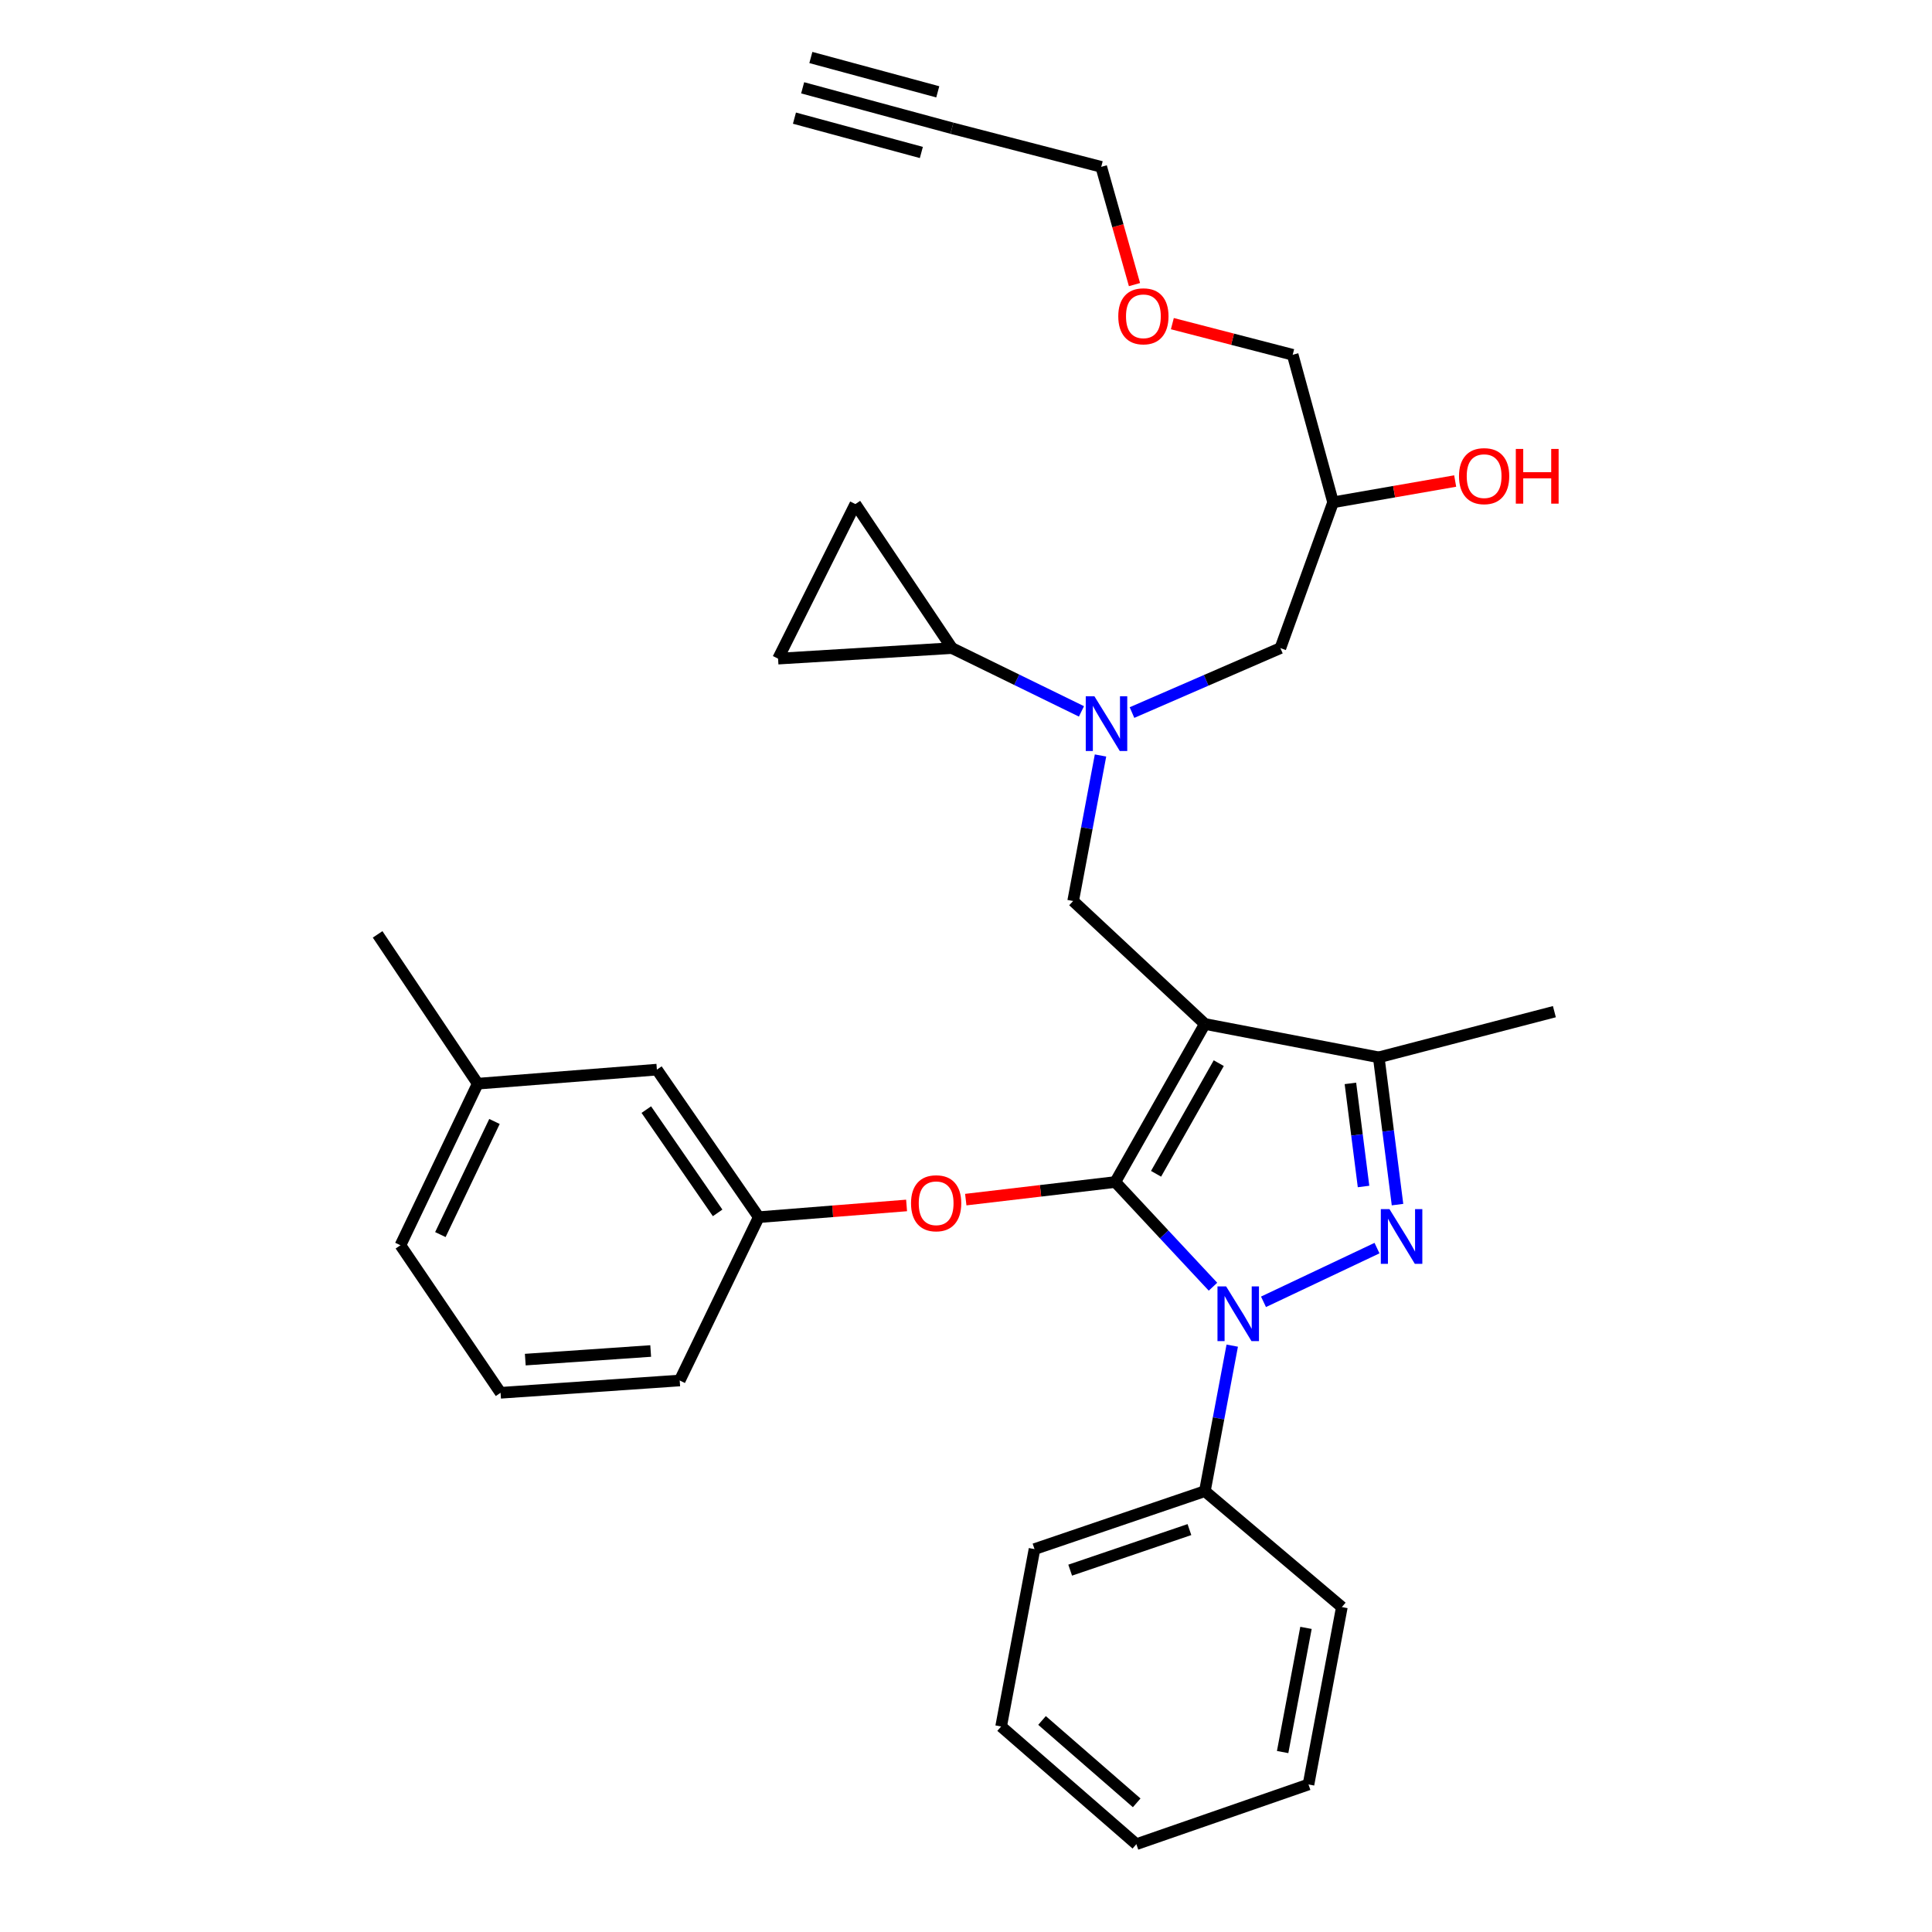 <?xml version='1.0' encoding='iso-8859-1'?>
<svg version='1.1' baseProfile='full'
              xmlns='http://www.w3.org/2000/svg'
                      xmlns:rdkit='http://www.rdkit.org/xml'
                      xmlns:xlink='http://www.w3.org/1999/xlink'
                  xml:space='preserve'
width='1000px' height='1000px' viewBox='0 0 1000 1000'>
<!-- END OF HEADER -->
<rect style='opacity:1.0;fill:#FFFFFF;stroke:none' width='1000' height='1000' x='0' y='0'> </rect>
<path class='bond-0' d='M 559.759,368.212 L 526.244,351.835' style='fill:none;fill-rule:evenodd;stroke:#0000FF;stroke-width:6px;stroke-linecap:butt;stroke-linejoin:miter;stroke-opacity:1' />
<path class='bond-0' d='M 526.244,351.835 L 492.729,335.458' style='fill:none;fill-rule:evenodd;stroke:#000000;stroke-width:6px;stroke-linecap:butt;stroke-linejoin:miter;stroke-opacity:1' />
<path class='bond-1' d='M 585.917,368.818 L 624.322,352.138' style='fill:none;fill-rule:evenodd;stroke:#0000FF;stroke-width:6px;stroke-linecap:butt;stroke-linejoin:miter;stroke-opacity:1' />
<path class='bond-1' d='M 624.322,352.138 L 662.727,335.458' style='fill:none;fill-rule:evenodd;stroke:#000000;stroke-width:6px;stroke-linecap:butt;stroke-linejoin:miter;stroke-opacity:1' />
<path class='bond-2' d='M 569.622,391.043 L 562.539,428.704' style='fill:none;fill-rule:evenodd;stroke:#0000FF;stroke-width:6px;stroke-linecap:butt;stroke-linejoin:miter;stroke-opacity:1' />
<path class='bond-2' d='M 562.539,428.704 L 555.456,466.365' style='fill:none;fill-rule:evenodd;stroke:#000000;stroke-width:6px;stroke-linecap:butt;stroke-linejoin:miter;stroke-opacity:1' />
<path class='bond-3' d='M 662.727,335.458 L 690.003,259.997' style='fill:none;fill-rule:evenodd;stroke:#000000;stroke-width:6px;stroke-linecap:butt;stroke-linejoin:miter;stroke-opacity:1' />
<path class='bond-4' d='M 690.003,259.997 L 721.601,254.488' style='fill:none;fill-rule:evenodd;stroke:#000000;stroke-width:6px;stroke-linecap:butt;stroke-linejoin:miter;stroke-opacity:1' />
<path class='bond-4' d='M 721.601,254.488 L 753.198,248.98' style='fill:none;fill-rule:evenodd;stroke:#FF0000;stroke-width:6px;stroke-linecap:butt;stroke-linejoin:miter;stroke-opacity:1' />
<path class='bond-5' d='M 690.003,259.997 L 669.094,183.633' style='fill:none;fill-rule:evenodd;stroke:#000000;stroke-width:6px;stroke-linecap:butt;stroke-linejoin:miter;stroke-opacity:1' />
<path class='bond-6' d='M 669.094,183.633 L 637.954,175.575' style='fill:none;fill-rule:evenodd;stroke:#000000;stroke-width:6px;stroke-linecap:butt;stroke-linejoin:miter;stroke-opacity:1' />
<path class='bond-6' d='M 637.954,175.575 L 606.813,167.517' style='fill:none;fill-rule:evenodd;stroke:#FF0000;stroke-width:6px;stroke-linecap:butt;stroke-linejoin:miter;stroke-opacity:1' />
<path class='bond-7' d='M 587.207,147.309 L 578.602,116.834' style='fill:none;fill-rule:evenodd;stroke:#FF0000;stroke-width:6px;stroke-linecap:butt;stroke-linejoin:miter;stroke-opacity:1' />
<path class='bond-7' d='M 578.602,116.834 L 569.997,86.36' style='fill:none;fill-rule:evenodd;stroke:#000000;stroke-width:6px;stroke-linecap:butt;stroke-linejoin:miter;stroke-opacity:1' />
<path class='bond-8' d='M 569.997,86.36 L 492.729,66.363' style='fill:none;fill-rule:evenodd;stroke:#000000;stroke-width:6px;stroke-linecap:butt;stroke-linejoin:miter;stroke-opacity:1' />
<path class='bond-9' d='M 555.456,466.365 L 623.637,530.004' style='fill:none;fill-rule:evenodd;stroke:#000000;stroke-width:6px;stroke-linecap:butt;stroke-linejoin:miter;stroke-opacity:1' />
<path class='bond-10' d='M 627.834,665.996 L 602.555,638.905' style='fill:none;fill-rule:evenodd;stroke:#0000FF;stroke-width:6px;stroke-linecap:butt;stroke-linejoin:miter;stroke-opacity:1' />
<path class='bond-10' d='M 602.555,638.905 L 577.276,611.814' style='fill:none;fill-rule:evenodd;stroke:#000000;stroke-width:6px;stroke-linecap:butt;stroke-linejoin:miter;stroke-opacity:1' />
<path class='bond-11' d='M 653.984,673.817 L 712.736,646.019' style='fill:none;fill-rule:evenodd;stroke:#0000FF;stroke-width:6px;stroke-linecap:butt;stroke-linejoin:miter;stroke-opacity:1' />
<path class='bond-12' d='M 637.803,696.5 L 630.72,734.161' style='fill:none;fill-rule:evenodd;stroke:#0000FF;stroke-width:6px;stroke-linecap:butt;stroke-linejoin:miter;stroke-opacity:1' />
<path class='bond-12' d='M 630.72,734.161 L 623.637,771.822' style='fill:none;fill-rule:evenodd;stroke:#000000;stroke-width:6px;stroke-linecap:butt;stroke-linejoin:miter;stroke-opacity:1' />
<path class='bond-13' d='M 577.276,611.814 L 538.579,616.367' style='fill:none;fill-rule:evenodd;stroke:#000000;stroke-width:6px;stroke-linecap:butt;stroke-linejoin:miter;stroke-opacity:1' />
<path class='bond-13' d='M 538.579,616.367 L 499.881,620.92' style='fill:none;fill-rule:evenodd;stroke:#FF0000;stroke-width:6px;stroke-linecap:butt;stroke-linejoin:miter;stroke-opacity:1' />
<path class='bond-14' d='M 577.276,611.814 L 623.637,530.004' style='fill:none;fill-rule:evenodd;stroke:#000000;stroke-width:6px;stroke-linecap:butt;stroke-linejoin:miter;stroke-opacity:1' />
<path class='bond-14' d='M 598.375,607.558 L 630.827,550.291' style='fill:none;fill-rule:evenodd;stroke:#000000;stroke-width:6px;stroke-linecap:butt;stroke-linejoin:miter;stroke-opacity:1' />
<path class='bond-15' d='M 623.637,530.004 L 713.639,547.273' style='fill:none;fill-rule:evenodd;stroke:#000000;stroke-width:6px;stroke-linecap:butt;stroke-linejoin:miter;stroke-opacity:1' />
<path class='bond-16' d='M 713.639,547.273 L 804.545,523.636' style='fill:none;fill-rule:evenodd;stroke:#000000;stroke-width:6px;stroke-linecap:butt;stroke-linejoin:miter;stroke-opacity:1' />
<path class='bond-17' d='M 713.639,547.273 L 718.495,585.389' style='fill:none;fill-rule:evenodd;stroke:#000000;stroke-width:6px;stroke-linecap:butt;stroke-linejoin:miter;stroke-opacity:1' />
<path class='bond-17' d='M 718.495,585.389 L 723.351,623.506' style='fill:none;fill-rule:evenodd;stroke:#0000FF;stroke-width:6px;stroke-linecap:butt;stroke-linejoin:miter;stroke-opacity:1' />
<path class='bond-17' d='M 698.969,560.762 L 702.368,587.444' style='fill:none;fill-rule:evenodd;stroke:#000000;stroke-width:6px;stroke-linecap:butt;stroke-linejoin:miter;stroke-opacity:1' />
<path class='bond-17' d='M 702.368,587.444 L 705.767,614.125' style='fill:none;fill-rule:evenodd;stroke:#0000FF;stroke-width:6px;stroke-linecap:butt;stroke-linejoin:miter;stroke-opacity:1' />
<path class='bond-18' d='M 492.729,335.458 L 402.727,340.913' style='fill:none;fill-rule:evenodd;stroke:#000000;stroke-width:6px;stroke-linecap:butt;stroke-linejoin:miter;stroke-opacity:1' />
<path class='bond-19' d='M 492.729,335.458 L 442.729,260.909' style='fill:none;fill-rule:evenodd;stroke:#000000;stroke-width:6px;stroke-linecap:butt;stroke-linejoin:miter;stroke-opacity:1' />
<path class='bond-20' d='M 402.727,340.913 L 442.729,260.909' style='fill:none;fill-rule:evenodd;stroke:#000000;stroke-width:6px;stroke-linecap:butt;stroke-linejoin:miter;stroke-opacity:1' />
<path class='bond-21' d='M 469.244,623.938 L 430.986,626.971' style='fill:none;fill-rule:evenodd;stroke:#FF0000;stroke-width:6px;stroke-linecap:butt;stroke-linejoin:miter;stroke-opacity:1' />
<path class='bond-21' d='M 430.986,626.971 L 392.729,630.004' style='fill:none;fill-rule:evenodd;stroke:#000000;stroke-width:6px;stroke-linecap:butt;stroke-linejoin:miter;stroke-opacity:1' />
<path class='bond-22' d='M 247.271,560.911 L 207.269,644.546' style='fill:none;fill-rule:evenodd;stroke:#000000;stroke-width:6px;stroke-linecap:butt;stroke-linejoin:miter;stroke-opacity:1' />
<path class='bond-22' d='M 255.937,580.471 L 227.935,639.015' style='fill:none;fill-rule:evenodd;stroke:#000000;stroke-width:6px;stroke-linecap:butt;stroke-linejoin:miter;stroke-opacity:1' />
<path class='bond-23' d='M 247.271,560.911 L 340.001,553.64' style='fill:none;fill-rule:evenodd;stroke:#000000;stroke-width:6px;stroke-linecap:butt;stroke-linejoin:miter;stroke-opacity:1' />
<path class='bond-24' d='M 247.271,560.911 L 195.455,483.634' style='fill:none;fill-rule:evenodd;stroke:#000000;stroke-width:6px;stroke-linecap:butt;stroke-linejoin:miter;stroke-opacity:1' />
<path class='bond-25' d='M 207.269,644.546 L 259.094,720.91' style='fill:none;fill-rule:evenodd;stroke:#000000;stroke-width:6px;stroke-linecap:butt;stroke-linejoin:miter;stroke-opacity:1' />
<path class='bond-26' d='M 259.094,720.91 L 351.815,714.542' style='fill:none;fill-rule:evenodd;stroke:#000000;stroke-width:6px;stroke-linecap:butt;stroke-linejoin:miter;stroke-opacity:1' />
<path class='bond-26' d='M 271.888,703.736 L 336.793,699.278' style='fill:none;fill-rule:evenodd;stroke:#000000;stroke-width:6px;stroke-linecap:butt;stroke-linejoin:miter;stroke-opacity:1' />
<path class='bond-27' d='M 623.637,771.822 L 535.459,801.817' style='fill:none;fill-rule:evenodd;stroke:#000000;stroke-width:6px;stroke-linecap:butt;stroke-linejoin:miter;stroke-opacity:1' />
<path class='bond-27' d='M 615.646,791.713 L 553.921,812.709' style='fill:none;fill-rule:evenodd;stroke:#000000;stroke-width:6px;stroke-linecap:butt;stroke-linejoin:miter;stroke-opacity:1' />
<path class='bond-28' d='M 623.637,771.822 L 694.546,831.821' style='fill:none;fill-rule:evenodd;stroke:#000000;stroke-width:6px;stroke-linecap:butt;stroke-linejoin:miter;stroke-opacity:1' />
<path class='bond-29' d='M 535.459,801.817 L 518.181,893.635' style='fill:none;fill-rule:evenodd;stroke:#000000;stroke-width:6px;stroke-linecap:butt;stroke-linejoin:miter;stroke-opacity:1' />
<path class='bond-30' d='M 518.181,893.635 L 588.178,954.545' style='fill:none;fill-rule:evenodd;stroke:#000000;stroke-width:6px;stroke-linecap:butt;stroke-linejoin:miter;stroke-opacity:1' />
<path class='bond-30' d='M 539.353,890.507 L 588.35,933.145' style='fill:none;fill-rule:evenodd;stroke:#000000;stroke-width:6px;stroke-linecap:butt;stroke-linejoin:miter;stroke-opacity:1' />
<path class='bond-31' d='M 588.178,954.545 L 677.277,923.638' style='fill:none;fill-rule:evenodd;stroke:#000000;stroke-width:6px;stroke-linecap:butt;stroke-linejoin:miter;stroke-opacity:1' />
<path class='bond-32' d='M 677.277,923.638 L 694.546,831.821' style='fill:none;fill-rule:evenodd;stroke:#000000;stroke-width:6px;stroke-linecap:butt;stroke-linejoin:miter;stroke-opacity:1' />
<path class='bond-32' d='M 663.89,906.861 L 675.978,842.588' style='fill:none;fill-rule:evenodd;stroke:#000000;stroke-width:6px;stroke-linecap:butt;stroke-linejoin:miter;stroke-opacity:1' />
<path class='bond-33' d='M 351.815,714.542 L 392.729,630.004' style='fill:none;fill-rule:evenodd;stroke:#000000;stroke-width:6px;stroke-linecap:butt;stroke-linejoin:miter;stroke-opacity:1' />
<path class='bond-34' d='M 392.729,630.004 L 340.001,553.64' style='fill:none;fill-rule:evenodd;stroke:#000000;stroke-width:6px;stroke-linecap:butt;stroke-linejoin:miter;stroke-opacity:1' />
<path class='bond-34' d='M 371.442,627.787 L 334.532,574.332' style='fill:none;fill-rule:evenodd;stroke:#000000;stroke-width:6px;stroke-linecap:butt;stroke-linejoin:miter;stroke-opacity:1' />
<path class='bond-35' d='M 492.729,66.363 L 415.453,45.455' style='fill:none;fill-rule:evenodd;stroke:#000000;stroke-width:6px;stroke-linecap:butt;stroke-linejoin:miter;stroke-opacity:1' />
<path class='bond-35' d='M 485.384,47.534 L 419.699,29.762' style='fill:none;fill-rule:evenodd;stroke:#000000;stroke-width:6px;stroke-linecap:butt;stroke-linejoin:miter;stroke-opacity:1' />
<path class='bond-35' d='M 476.892,78.92 L 411.207,61.148' style='fill:none;fill-rule:evenodd;stroke:#000000;stroke-width:6px;stroke-linecap:butt;stroke-linejoin:miter;stroke-opacity:1' />
<path  class='atom-0' d='M 566.464 360.388
L 575.744 375.388
Q 576.664 376.868, 578.144 379.548
Q 579.624 382.228, 579.704 382.388
L 579.704 360.388
L 583.464 360.388
L 583.464 388.708
L 579.584 388.708
L 569.624 372.308
Q 568.464 370.388, 567.224 368.188
Q 566.024 365.988, 565.664 365.308
L 565.664 388.708
L 561.984 388.708
L 561.984 360.388
L 566.464 360.388
' fill='#0000FF'/>
<path  class='atom-4' d='M 755.182 246.448
Q 755.182 239.648, 758.542 235.848
Q 761.902 232.048, 768.182 232.048
Q 774.462 232.048, 777.822 235.848
Q 781.182 239.648, 781.182 246.448
Q 781.182 253.328, 777.782 257.248
Q 774.382 261.128, 768.182 261.128
Q 761.942 261.128, 758.542 257.248
Q 755.182 253.368, 755.182 246.448
M 768.182 257.928
Q 772.502 257.928, 774.822 255.048
Q 777.182 252.128, 777.182 246.448
Q 777.182 240.888, 774.822 238.088
Q 772.502 235.248, 768.182 235.248
Q 763.862 235.248, 761.502 238.048
Q 759.182 240.848, 759.182 246.448
Q 759.182 252.168, 761.502 255.048
Q 763.862 257.928, 768.182 257.928
' fill='#FF0000'/>
<path  class='atom-4' d='M 784.582 232.368
L 788.422 232.368
L 788.422 244.408
L 802.902 244.408
L 802.902 232.368
L 806.742 232.368
L 806.742 260.688
L 802.902 260.688
L 802.902 247.608
L 788.422 247.608
L 788.422 260.688
L 784.582 260.688
L 784.582 232.368
' fill='#FF0000'/>
<path  class='atom-5' d='M 578.818 163.716
Q 578.818 156.916, 582.178 153.116
Q 585.538 149.316, 591.818 149.316
Q 598.098 149.316, 601.458 153.116
Q 604.818 156.916, 604.818 163.716
Q 604.818 170.596, 601.418 174.516
Q 598.018 178.396, 591.818 178.396
Q 585.578 178.396, 582.178 174.516
Q 578.818 170.636, 578.818 163.716
M 591.818 175.196
Q 596.138 175.196, 598.458 172.316
Q 600.818 169.396, 600.818 163.716
Q 600.818 158.156, 598.458 155.356
Q 596.138 152.516, 591.818 152.516
Q 587.498 152.516, 585.138 155.316
Q 582.818 158.116, 582.818 163.716
Q 582.818 169.436, 585.138 172.316
Q 587.498 175.196, 591.818 175.196
' fill='#FF0000'/>
<path  class='atom-8' d='M 634.646 665.845
L 643.926 680.845
Q 644.846 682.325, 646.326 685.005
Q 647.806 687.685, 647.886 687.845
L 647.886 665.845
L 651.646 665.845
L 651.646 694.165
L 647.766 694.165
L 637.806 677.765
Q 636.646 675.845, 635.406 673.645
Q 634.206 671.445, 633.846 670.765
L 633.846 694.165
L 630.166 694.165
L 630.166 665.845
L 634.646 665.845
' fill='#0000FF'/>
<path  class='atom-12' d='M 719.193 625.843
L 728.473 640.843
Q 729.393 642.323, 730.873 645.003
Q 732.353 647.683, 732.433 647.843
L 732.433 625.843
L 736.193 625.843
L 736.193 654.163
L 732.313 654.163
L 722.353 637.763
Q 721.193 635.843, 719.953 633.643
Q 718.753 631.443, 718.393 630.763
L 718.393 654.163
L 714.713 654.163
L 714.713 625.843
L 719.193 625.843
' fill='#0000FF'/>
<path  class='atom-16' d='M 471.547 622.805
Q 471.547 616.005, 474.907 612.205
Q 478.267 608.405, 484.547 608.405
Q 490.827 608.405, 494.187 612.205
Q 497.547 616.005, 497.547 622.805
Q 497.547 629.685, 494.147 633.605
Q 490.747 637.485, 484.547 637.485
Q 478.307 637.485, 474.907 633.605
Q 471.547 629.725, 471.547 622.805
M 484.547 634.285
Q 488.867 634.285, 491.187 631.405
Q 493.547 628.485, 493.547 622.805
Q 493.547 617.245, 491.187 614.445
Q 488.867 611.605, 484.547 611.605
Q 480.227 611.605, 477.867 614.405
Q 475.547 617.205, 475.547 622.805
Q 475.547 628.525, 477.867 631.405
Q 480.227 634.285, 484.547 634.285
' fill='#FF0000'/>
</svg>

